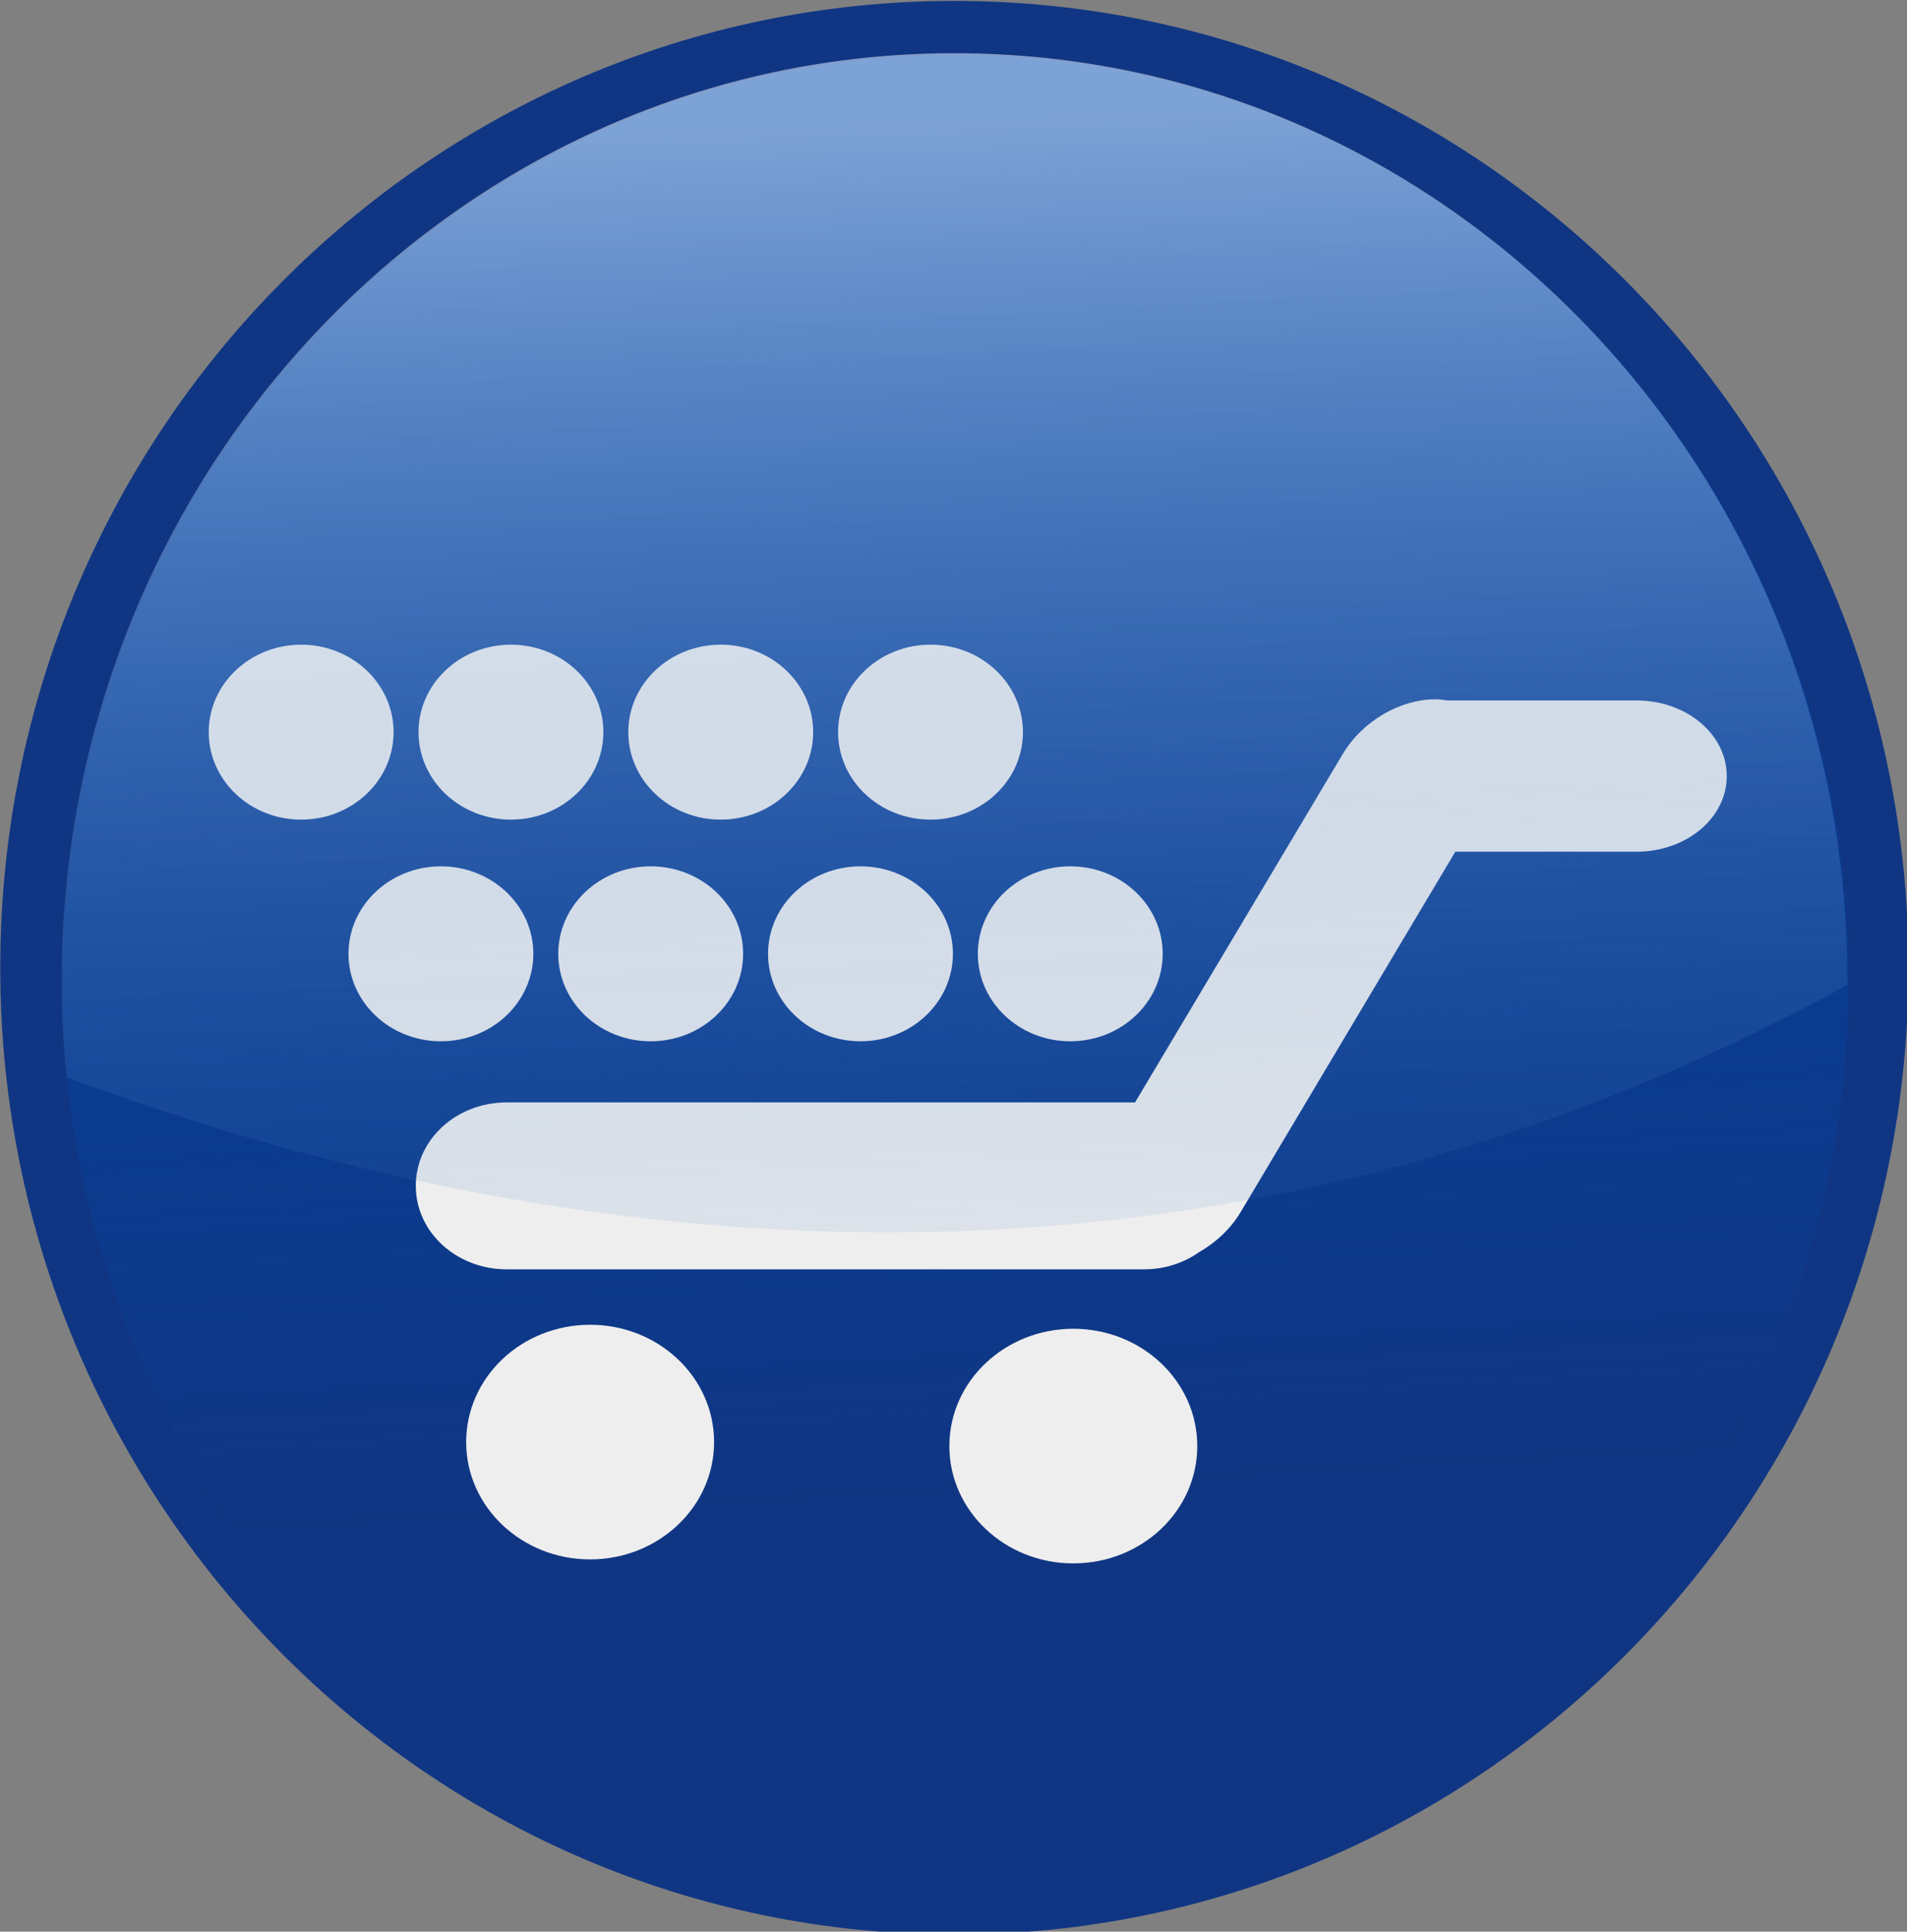 <?xml version="1.0" encoding="UTF-8"?>
<svg version="1.1" viewBox="0 0 166.37 168.47" xmlns="http://www.w3.org/2000/svg">
<rect x="0" y="0" width="166.37" height="168.47" fill="#808080" stroke="none"/>
<defs>
<linearGradient id="b" x1="379.92" x2="387.75" y1="-298.54" y2="-148.13" gradientUnits="userSpaceOnUse">
<stop stop-color="#0146a8" offset="0"/>
<stop stop-color="#0146a8" stop-opacity="0" offset="1"/>
</linearGradient>
<linearGradient id="a" x1="381.89" x2="387.75" y1="-310.05" y2="-147.97" gradientTransform="matrix(.936 0 0 .971 -188.14 661.08)" gradientUnits="userSpaceOnUse">
<stop stop-color="#edf4fd" stop-opacity=".528" offset="0"/>
<stop stop-color="#175bb3" stop-opacity="0" offset="1"/>
</linearGradient>
</defs>
<g transform="translate(-381.54 -405.12)">
<g transform="matrix(.759 0 0 .759 332.22 142.56)" stroke-width="1.9">
<path transform="matrix(1 0 0 1.013 -213.07 668.29)" d="m497.42-208.45c0 60.568-49.1 109.67-109.67 109.67-60.568 0-109.67-49.1-109.67-109.67 0-60.568 49.1-109.67 109.67-109.67 60.568 0 109.67 49.1 109.67 109.67z" fill="#103683"/>
<path transform="matrix(.936 0 0 .971 -188.14 661.08)" d="m497.42-208.45c0 60.568-49.1 109.67-109.67 109.67-60.568 0-109.67-49.1-109.67-109.67 0-60.568 49.1-109.67 109.67-109.67 60.568 0 109.67 49.1 109.67 109.67z" fill="url(#b)"/>
<path transform="matrix(.872 0 0 .825 177 267.68)" d="m29.357 296.26c0 9.024-7.316 16.34-16.34 16.34-9.024 0-16.34-7.316-16.34-16.34 0-9.024 7.316-16.34 16.34-16.34 9.024 0 16.34 7.316 16.34 16.34z" fill="#eee"/>
<path transform="matrix(.872 0 0 .825 121.46 267.22)" d="m29.357 296.26c0 9.024-7.316 16.34-16.34 16.34-9.024 0-16.34-7.316-16.34-16.34 0-9.024 7.316-16.34 16.34-16.34 9.024 0 16.34 7.316 16.34 16.34z" fill="#eee"/>
<path d="m229.97 426.29c-3.992-0.017-8.36 2.444-10.654 6.292l-23.87 40.019h-72.209c-5.797 0-10.464 4.275-10.464 9.592 0 5.317 4.667 9.592 10.464 9.592h73.244c2.401 0 4.587-0.747 6.349-1.986 1.905-1.092 3.606-2.665 4.769-4.616l24.66-41.385h20.818c5.748 0 10.382-3.879 10.382-8.69 0-4.811-4.634-8.69-10.382-8.69h-21.744c-0.452-0.071-0.897-0.127-1.362-0.129z" fill="#eee"/>
<g transform="matrix(.872 0 0 .825 98.274 -132.03)" fill="#eee">
<path transform="matrix(.846 0 0 .846 6.817 320.74)" d="m29.911 462.71c0 7.954-6.448 14.402-14.402 14.402-7.954 0-14.402-6.448-14.402-14.402 0-7.954 6.448-14.402 14.402-14.402 7.954 0 14.402 6.448 14.402 14.402z"/>
<path transform="matrix(.846 0 0 .846 34.47 320.74)" d="m29.911 462.71c0 7.954-6.448 14.402-14.402 14.402-7.954 0-14.402-6.448-14.402-14.402 0-7.954 6.448-14.402 14.402-14.402 7.954 0 14.402 6.448 14.402 14.402z"/>
<path transform="matrix(.846 0 0 .846 62.123 320.74)" d="m29.911 462.71c0 7.954-6.448 14.402-14.402 14.402-7.954 0-14.402-6.448-14.402-14.402 0-7.954 6.448-14.402 14.402-14.402 7.954 0 14.402 6.448 14.402 14.402z"/>
<path transform="matrix(.846 0 0 .846 89.776 320.74)" d="m29.911 462.71c0 7.954-6.448 14.402-14.402 14.402-7.954 0-14.402-6.448-14.402-14.402 0-7.954 6.448-14.402 14.402-14.402 7.954 0 14.402 6.448 14.402 14.402z"/>
</g>
<g transform="matrix(.872 0 0 .825 82.211 -157.5)" fill="#eee">
<path transform="matrix(.846 0 0 .846 6.817 320.74)" d="m29.911 462.71c0 7.954-6.448 14.402-14.402 14.402-7.954 0-14.402-6.448-14.402-14.402 0-7.954 6.448-14.402 14.402-14.402 7.954 0 14.402 6.448 14.402 14.402z"/>
<path transform="matrix(.846 0 0 .846 34.47 320.74)" d="m29.911 462.71c0 7.954-6.448 14.402-14.402 14.402-7.954 0-14.402-6.448-14.402-14.402 0-7.954 6.448-14.402 14.402-14.402 7.954 0 14.402 6.448 14.402 14.402z"/>
<path transform="matrix(.846 0 0 .846 62.123 320.74)" d="m29.911 462.71c0 7.954-6.448 14.402-14.402 14.402-7.954 0-14.402-6.448-14.402-14.402 0-7.954 6.448-14.402 14.402-14.402 7.954 0 14.402 6.448 14.402 14.402z"/>
<path transform="matrix(.846 0 0 .846 89.776 320.74)" d="m29.911 462.71c0 7.954-6.448 14.402-14.402 14.402-7.954 0-14.402-6.448-14.402-14.402 0-7.954 6.448-14.402 14.402-14.402 7.954 0 14.402 6.448 14.402 14.402z"/>
</g>
<path d="m174.68 352.04c-56.674 0-102.62 47.725-102.62 106.56 0 3.752 0.198 7.441 0.562 11.094 50.067 18.726 126.58 32.369 204.69-10.594 7.4e-4 -0.167 0-0.333 0-0.5 0-58.837-45.951-106.56-102.62-106.56z" fill="url(#a)"/>
</g>
</g>
</svg>
